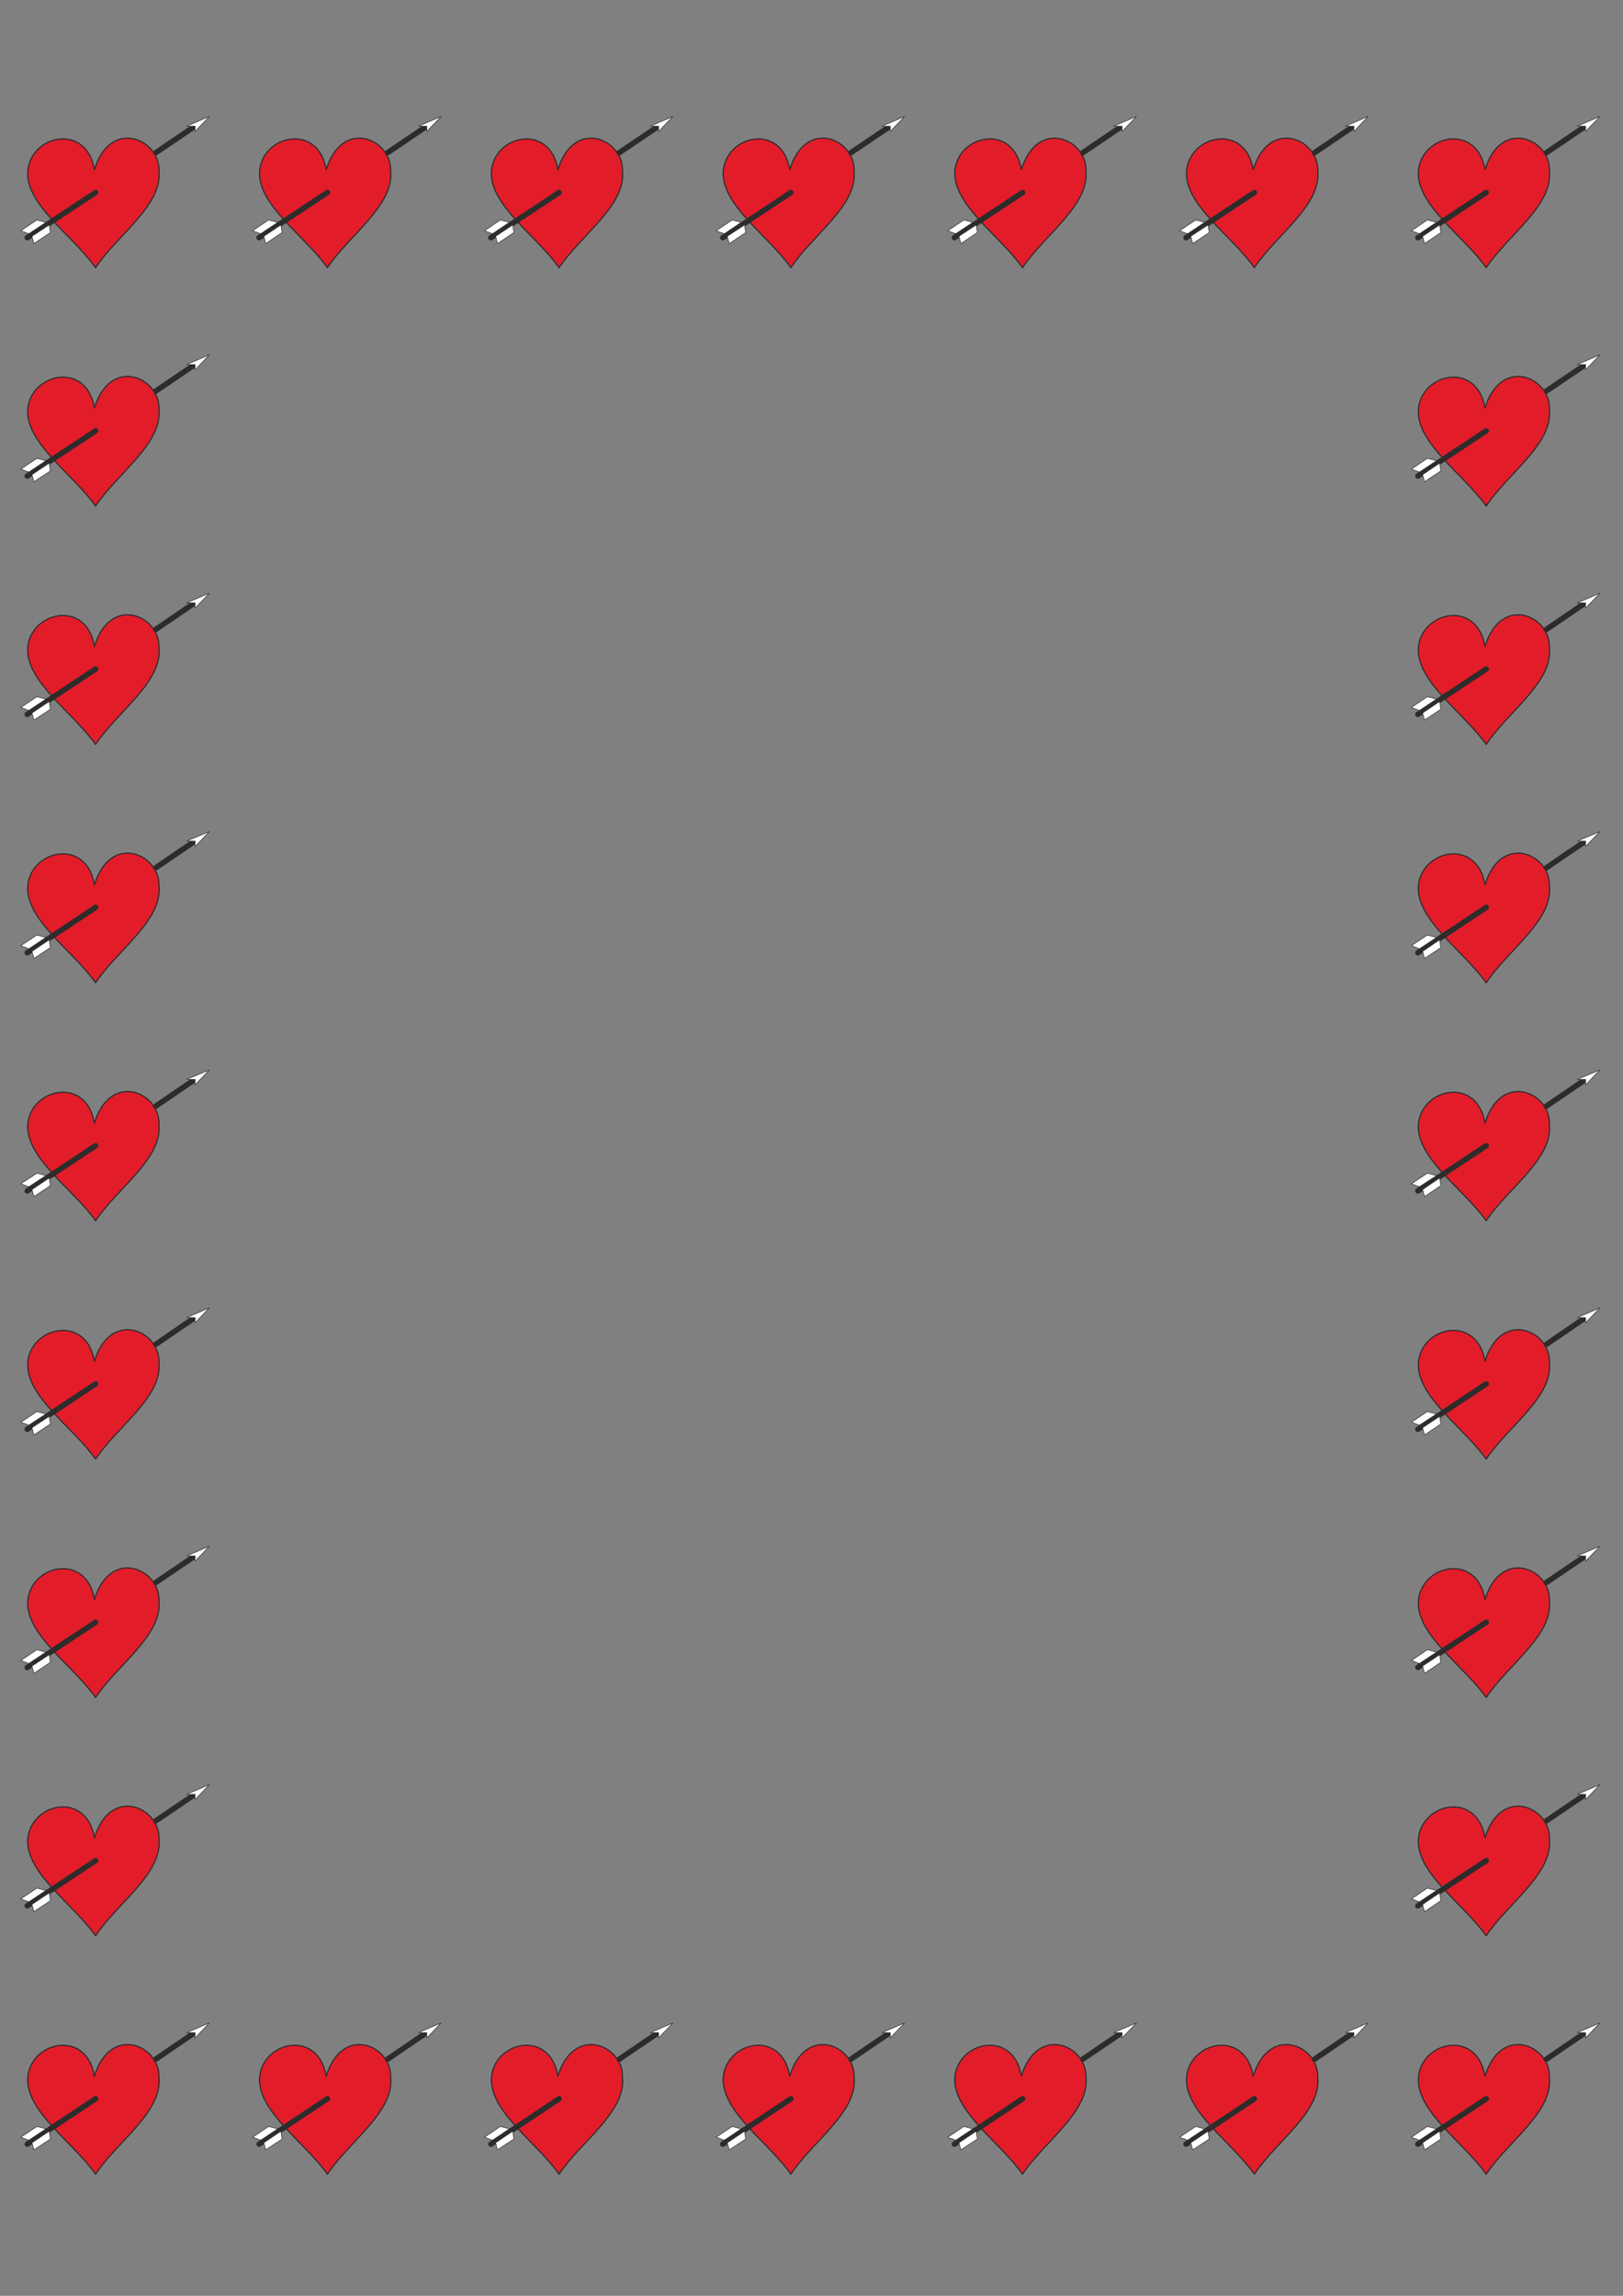 <?xml version="1.0" encoding="utf-8"?>
<!-- Created by UniConvertor 2.0rc4 (https://sk1project.net/) -->
<svg xmlns="http://www.w3.org/2000/svg" height="841.89pt" viewBox="0 0 595.276 841.89" width="595.276pt" version="1.1" xmlns:xlink="http://www.w3.org/1999/xlink" id="d85cd5cf-f60a-11ea-9bec-dcc15c148e23">

<rect x="0" y="0" width="595.276" height="841.89" fill="#808080" stroke="none"/>

<g>
	<path style="stroke-linejoin:round;stroke:#2d2c2b;stroke-linecap:round;stroke-miterlimit:10.433;stroke-width:0.432;fill:#e31c2a;" d="M 35.054,797.289 C 26.918,785.697 9.926,774.609 10.142,762.369 10.718,748.617 31.742,743.793 34.622,761.361 40.526,742.065 58.742,750.129 58.31,761.793 59.606,774.465 42.902,785.409 35.054,797.289 L 35.054,797.289 Z M 120.086,797.289 C 111.878,785.697 94.958,774.609 95.174,762.369 95.75,748.617 116.702,743.793 119.654,761.361 125.486,742.065 143.774,750.129 143.27,761.793 144.638,774.465 127.934,785.409 120.086,797.289 L 120.086,797.289 Z M 205.046,797.289 C 196.91,785.697 179.99,774.609 180.206,762.369 180.782,748.617 201.734,743.793 204.614,761.361 210.518,742.065 228.806,750.129 228.302,761.793 229.67,774.465 212.966,785.409 205.046,797.289 L 205.046,797.289 Z M 290.078,797.289 C 281.942,785.697 265.022,774.609 265.238,762.369 265.814,748.617 286.766,743.793 289.646,761.361 295.55,742.065 313.766,750.129 313.262,761.793 314.63,774.465 297.854,785.409 290.078,797.289 L 290.078,797.289 Z M 375.038,797.289 C 366.902,785.697 349.982,774.609 350.198,762.369 350.702,748.617 371.726,743.793 374.606,761.361 380.51,742.065 398.798,750.129 398.294,761.793 399.59,774.465 382.886,785.409 375.038,797.289 L 375.038,797.289 Z M 460.07,797.289 C 451.934,785.697 434.942,774.609 435.158,762.369 435.734,748.617 456.758,743.793 459.638,761.361 465.542,742.065 483.758,750.129 483.326,761.793 484.622,774.465 467.918,785.409 460.07,797.289 L 460.07,797.289 Z M 545.102,797.289 C 536.894,785.697 519.974,774.609 520.19,762.369 520.766,748.617 541.718,743.793 544.67,761.361 550.502,742.065 568.79,750.129 568.286,761.793 569.654,774.465 552.95,785.409 545.102,797.289 L 545.102,797.289 Z M 545.102,709.881 C 536.894,698.289 519.974,687.201 520.19,674.961 520.766,661.209 541.718,656.385 544.67,673.953 550.502,654.657 568.79,662.721 568.286,674.385 569.654,687.057 552.95,698.001 545.102,709.881 L 545.102,709.881 Z M 545.102,622.473 C 536.894,610.881 519.974,599.865 520.19,587.625 520.766,573.801 541.718,569.049 544.67,586.545 550.502,567.249 568.79,575.385 568.286,586.977 569.654,599.721 552.95,610.593 545.102,622.473 L 545.102,622.473 Z M 545.102,535.065 C 536.894,523.473 519.974,512.457 520.19,500.217 520.766,486.465 541.718,481.641 544.67,499.209 550.502,479.913 568.79,487.977 568.286,499.641 569.654,512.313 552.95,523.185 545.102,535.065 L 545.102,535.065 Z M 545.102,447.657 C 536.894,436.137 519.974,425.049 520.19,412.881 520.766,399.129 541.718,394.305 544.67,411.873 550.502,392.577 568.79,400.641 568.286,412.305 569.654,424.905 552.95,435.849 545.102,447.657 L 545.102,447.657 Z M 545.102,360.393 C 536.894,348.801 519.974,337.713 520.19,325.473 520.766,311.721 541.718,306.897 544.67,324.465 550.502,305.169 568.79,313.233 568.286,324.897 569.654,337.569 552.95,348.513 545.102,360.393 L 545.102,360.393 Z M 545.102,272.985 C 536.894,261.393 519.974,250.305 520.19,238.065 520.766,224.313 541.718,219.489 544.67,237.057 550.502,217.761 568.79,225.825 568.286,237.489 569.654,250.161 552.95,261.105 545.102,272.985 L 545.102,272.985 Z M 545.102,185.577 C 536.894,173.985 519.974,162.897 520.19,150.657 520.766,136.905 541.718,132.081 544.67,149.649 550.502,130.353 568.79,138.417 568.286,150.081 569.654,162.753 552.95,173.697 545.102,185.577 L 545.102,185.577 Z M 35.054,709.881 C 26.918,698.289 9.926,687.201 10.142,674.961 10.718,661.209 31.742,656.385 34.622,673.953 40.526,654.657 58.742,662.721 58.31,674.385 59.606,687.057 42.902,698.001 35.054,709.881 L 35.054,709.881 Z M 35.054,622.473 C 26.918,610.881 9.926,599.865 10.142,587.625 10.718,573.801 31.742,569.049 34.622,586.545 40.526,567.249 58.742,575.385 58.31,586.977 59.606,599.721 42.902,610.593 35.054,622.473 L 35.054,622.473 Z M 35.054,535.065 C 26.918,523.473 9.926,512.457 10.142,500.217 10.718,486.465 31.742,481.641 34.622,499.209 40.526,479.913 58.742,487.977 58.31,499.641 59.606,512.313 42.902,523.185 35.054,535.065 L 35.054,535.065 Z M 35.054,447.657 C 26.918,436.137 9.926,425.049 10.142,412.881 10.718,399.129 31.742,394.305 34.622,411.873 40.526,392.577 58.742,400.641 58.31,412.305 59.606,424.905 42.902,435.849 35.054,447.657 L 35.054,447.657 Z M 35.054,360.393 C 26.918,348.801 9.926,337.713 10.142,325.473 10.718,311.721 31.742,306.897 34.622,324.465 40.526,305.169 58.742,313.233 58.31,324.897 59.606,337.569 42.902,348.513 35.054,360.393 L 35.054,360.393 Z M 35.054,272.985 C 26.918,261.393 9.926,250.305 10.142,238.065 10.718,224.313 31.742,219.489 34.622,237.057 40.526,217.761 58.742,225.825 58.31,237.489 59.606,250.161 42.902,261.105 35.054,272.985 L 35.054,272.985 Z M 35.054,185.577 C 26.918,173.985 9.926,162.897 10.142,150.657 10.718,136.905 31.742,132.081 34.622,149.649 40.526,130.353 58.742,138.417 58.31,150.081 59.606,162.753 42.902,173.697 35.054,185.577 L 35.054,185.577 Z M 35.054,98.169 C 26.918,86.577 9.926,75.489 10.142,63.321 10.718,49.497 31.742,44.745 34.622,62.241 40.526,42.945 58.742,51.081 58.31,62.673 59.606,75.345 42.902,86.289 35.054,98.169 L 35.054,98.169 Z M 120.086,98.169 C 111.878,86.577 94.958,75.489 95.174,63.321 95.75,49.497 116.702,44.745 119.654,62.241 125.486,42.945 143.774,51.081 143.27,62.673 144.638,75.345 127.934,86.289 120.086,98.169 L 120.086,98.169 Z M 205.046,98.169 C 196.91,86.577 179.99,75.489 180.206,63.321 180.782,49.497 201.734,44.745 204.614,62.241 210.518,42.945 228.806,51.081 228.302,62.673 229.67,75.345 212.966,86.289 205.046,98.169 L 205.046,98.169 Z M 290.078,98.169 C 281.942,86.577 265.022,75.489 265.238,63.321 265.814,49.497 286.766,44.745 289.646,62.241 295.55,42.945 313.766,51.081 313.262,62.673 314.63,75.345 297.854,86.289 290.078,98.169 L 290.078,98.169 Z M 375.038,98.169 C 366.902,86.577 349.982,75.489 350.198,63.321 350.702,49.497 371.726,44.745 374.606,62.241 380.51,42.945 398.798,51.081 398.294,62.673 399.59,75.345 382.886,86.289 375.038,98.169 L 375.038,98.169 Z M 460.07,98.169 C 451.934,86.577 434.942,75.489 435.158,63.321 435.734,49.497 456.758,44.745 459.638,62.241 465.542,42.945 483.758,51.081 483.326,62.673 484.622,75.345 467.918,86.289 460.07,98.169 L 460.07,98.169 Z M 545.102,98.169 C 536.894,86.577 519.974,75.489 520.19,63.321 520.766,49.497 541.718,44.745 544.67,62.241 550.502,42.945 568.79,51.081 568.286,62.673 569.654,75.345 552.95,86.289 545.102,98.169 L 545.102,98.169 Z" />
	<path style="stroke-linejoin:round;stroke:#2d2c2b;stroke-linecap:round;stroke-miterlimit:10.433;stroke-width:2.016;fill:#ffffff;" d="M 72.35,744.729 L 57.158,755.097 M 35.054,769.641 L 9.998,786.273 M 157.382,744.729 L 142.19,755.097 M 120.086,769.641 L 95.03,786.273 M 242.414,744.729 L 227.15,755.097 M 205.046,769.641 L 180.062,786.273 M 327.374,744.729 L 312.11,755.097 M 290.078,769.641 L 265.094,786.273 M 412.406,744.729 L 397.142,755.097 M 375.038,769.641 L 350.054,786.273 M 497.366,744.729 L 482.174,755.097 M 460.07,769.641 L 435.014,786.273 M 582.398,744.729 L 567.206,755.097 M 545.102,769.641 L 520.046,786.273 M 582.398,657.393 L 567.206,667.689 M 545.102,682.305 L 520.046,698.865 M 582.398,569.985 L 567.206,580.281 M 545.102,594.897 L 520.046,611.457 M 582.398,482.577 L 567.206,492.945 M 545.102,507.489 L 520.046,524.121 M 582.398,395.241 L 567.206,405.609 M 545.102,420.153 L 520.046,436.713 M 582.398,307.833 L 567.206,318.201 M 545.102,332.745 L 520.046,349.377 M 582.398,220.425 L 567.206,230.793 M 545.102,245.337 L 520.046,261.969 M 582.398,133.089 L 567.206,143.385 M 545.102,158.001 L 520.046,174.561 M 72.35,657.393 L 57.158,667.689 M 35.054,682.305 L 9.998,698.865 M 72.35,569.985 L 57.158,580.281 M 35.054,594.897 L 9.998,611.457 M 72.35,482.577 L 57.158,492.945 M 35.054,507.489 L 9.998,524.121 M 72.35,395.241 L 57.158,405.609 M 35.054,420.153 L 9.998,436.713 M 72.35,307.833 L 57.158,318.201 M 35.054,332.745 L 9.998,349.377 M 72.35,220.425 L 57.158,230.793 M 35.054,245.337 L 9.998,261.969 M 72.35,133.089 L 57.158,143.385 M 35.054,158.001 L 9.998,174.561 M 72.35,45.681 L 57.158,55.977 M 35.054,70.593 L 9.998,87.153 M 157.382,45.681 L 142.19,55.977 M 120.086,70.593 L 95.03,87.153 M 242.414,45.681 L 227.15,55.977 M 205.046,70.593 L 180.062,87.153 M 327.374,45.681 L 312.11,55.977 M 290.078,70.593 L 265.094,87.153 M 412.406,45.681 L 397.142,55.977 M 375.038,70.593 L 350.054,87.153 M 497.366,45.681 L 482.174,55.977 M 460.07,70.593 L 435.014,87.153 M 582.398,45.681 L 567.206,55.977 M 545.102,70.593 L 520.046,87.153" />
	<path style="stroke-linejoin:round;stroke:#2d2c2b;stroke-linecap:round;stroke-miterlimit:10.433;stroke-width:0.216;fill:#ffffff;" d="M 11.726,785.769 L 12.446,788.361 18.494,784.401 18.062,781.521 11.726,785.769 Z M 10.574,784.833 L 7.622,783.753 13.526,779.793 16.838,780.657 10.574,784.833 Z M 71.558,745.377 L 68.462,745.377 76.742,741.849 71.558,747.321 71.558,745.377 Z M 96.758,785.769 L 97.478,788.361 103.454,784.401 103.022,781.521 96.758,785.769 Z M 95.606,784.833 L 92.654,783.753 98.486,779.793 101.87,780.657 95.606,784.833 Z M 156.518,745.377 L 153.494,745.377 161.774,741.849 156.518,747.321 156.518,745.377 Z M 181.79,785.769 L 182.438,788.361 188.486,784.401 188.054,781.521 181.79,785.769 Z M 180.638,784.833 L 177.686,783.753 183.518,779.793 186.83,780.657 180.638,784.833 Z M 241.55,745.377 L 238.526,745.377 246.806,741.849 241.55,747.321 241.55,745.377 Z M 266.75,785.769 L 267.47,788.361 273.518,784.401 273.086,781.521 266.75,785.769 Z M 265.67,784.833 L 262.646,783.753 268.55,779.793 271.862,780.657 265.67,784.833 Z M 326.51,745.377 L 323.486,745.377 331.766,741.849 326.51,747.321 326.51,745.377 Z M 351.71,785.769 L 352.43,788.361 358.478,784.401 358.046,781.521 351.71,785.769 Z M 350.558,784.833 L 347.606,783.753 353.51,779.793 356.822,780.657 350.558,784.833 Z M 411.542,745.377 L 408.446,745.377 416.798,741.849 411.542,747.321 411.542,745.377 Z M 436.742,785.769 L 437.462,788.361 443.51,784.401 443.078,781.521 436.742,785.769 Z M 435.59,784.833 L 432.638,783.753 438.542,779.793 441.854,780.657 435.59,784.833 Z M 496.574,745.377 L 493.478,745.377 501.758,741.849 496.574,747.321 496.574,745.377 Z M 521.774,785.769 L 522.494,788.361 528.47,784.401 528.038,781.521 521.774,785.769 Z M 520.622,784.833 L 517.67,783.753 523.502,779.793 526.886,780.657 520.622,784.833 Z M 581.534,745.377 L 578.51,745.377 586.79,741.849 581.534,747.321 581.534,745.377 Z M 521.774,698.361 L 522.494,701.025 528.47,696.993 528.038,694.113 521.774,698.361 Z M 520.622,697.425 L 517.67,696.345 523.502,692.385 526.886,693.249 520.622,697.425 Z M 581.534,657.969 L 578.51,657.969 586.79,654.441 581.534,659.913 581.534,657.969 Z M 521.774,610.953 L 522.494,613.617 528.47,609.585 528.038,606.777 521.774,610.953 Z M 520.622,610.017 L 517.67,608.937 523.502,604.977 526.886,605.841 520.622,610.017 Z M 581.534,570.561 L 578.51,570.561 586.79,567.033 581.534,572.505 581.534,570.561 Z M 521.774,523.545 L 522.494,526.209 528.47,522.177 528.038,519.369 521.774,523.545 Z M 520.622,522.609 L 517.67,521.529 523.502,517.641 526.886,518.505 520.622,522.609 Z M 581.534,483.153 L 578.51,483.153 586.79,479.625 581.534,485.097 581.534,483.153 Z M 521.774,436.209 L 522.494,438.801 528.47,434.769 528.038,431.961 521.774,436.209 Z M 520.622,435.201 L 517.67,434.121 523.502,430.233 526.886,431.097 520.622,435.201 Z M 581.534,395.817 L 578.51,395.817 586.79,392.361 581.534,397.833 581.534,395.817 Z M 521.774,348.873 L 522.494,351.465 528.47,347.505 528.038,344.625 521.774,348.873 Z M 520.622,347.937 L 517.67,346.785 523.502,342.897 526.886,343.761 520.622,347.937 Z M 581.534,308.409 L 578.51,308.409 586.79,304.953 581.534,310.425 581.534,308.409 Z M 521.774,261.465 L 522.494,264.057 528.47,260.097 528.038,257.217 521.774,261.465 Z M 520.622,260.529 L 517.67,259.449 523.502,255.489 526.886,256.353 520.622,260.529 Z M 581.534,221.073 L 578.51,221.073 586.79,217.545 581.534,223.017 581.534,221.073 Z M 521.774,174.057 L 522.494,176.649 528.47,172.689 528.038,169.809 521.774,174.057 Z M 520.622,173.121 L 517.67,172.041 523.502,168.081 526.886,168.945 520.622,173.121 Z M 581.534,133.665 L 578.51,133.665 586.79,130.137 581.534,135.609 581.534,133.665 Z M 11.726,698.361 L 12.446,701.025 18.494,696.993 18.062,694.113 11.726,698.361 Z M 10.574,697.425 L 7.622,696.345 13.526,692.385 16.838,693.249 10.574,697.425 Z M 71.558,657.969 L 68.462,657.969 76.742,654.441 71.558,659.913 71.558,657.969 Z M 11.726,610.953 L 12.446,613.617 18.494,609.585 18.062,606.777 11.726,610.953 Z M 10.574,610.017 L 7.622,608.937 13.526,604.977 16.838,605.841 10.574,610.017 Z M 71.558,570.561 L 68.462,570.561 76.742,567.033 71.558,572.505 71.558,570.561 Z M 11.726,523.545 L 12.446,526.209 18.494,522.177 18.062,519.369 11.726,523.545 Z M 10.574,522.609 L 7.622,521.529 13.526,517.641 16.838,518.505 10.574,522.609 Z M 71.558,483.153 L 68.462,483.153 76.742,479.625 71.558,485.097 71.558,483.153 Z M 11.726,436.209 L 12.446,438.801 18.494,434.769 18.062,431.961 11.726,436.209 Z M 10.574,435.201 L 7.622,434.121 13.526,430.233 16.838,431.097 10.574,435.201 Z M 71.558,395.817 L 68.462,395.817 76.742,392.361 71.558,397.833 71.558,395.817 Z M 11.726,348.873 L 12.446,351.465 18.494,347.505 18.062,344.625 11.726,348.873 Z M 10.574,347.937 L 7.622,346.785 13.526,342.897 16.838,343.761 10.574,347.937 Z M 71.558,308.409 L 68.462,308.409 76.742,304.953 71.558,310.425 71.558,308.409 Z M 11.726,261.465 L 12.446,264.057 18.494,260.097 18.062,257.217 11.726,261.465 Z M 10.574,260.529 L 7.622,259.449 13.526,255.489 16.838,256.353 10.574,260.529 Z M 71.558,221.073 L 68.462,221.073 76.742,217.545 71.558,223.017 71.558,221.073 Z M 11.726,174.057 L 12.446,176.649 18.494,172.689 18.062,169.809 11.726,174.057 Z M 10.574,173.121 L 7.622,172.041 13.526,168.081 16.838,168.945 10.574,173.121 Z M 71.558,133.665 L 68.462,133.665 76.742,130.137 71.558,135.609 71.558,133.665 Z M 11.726,86.649 L 12.446,89.313 18.494,85.281 18.062,82.473 11.726,86.649 Z M 10.574,85.713 L 7.622,84.633 13.526,80.673 16.838,81.537 10.574,85.713 Z M 71.558,46.257 L 68.462,46.257 76.742,42.729 71.558,48.201 71.558,46.257 Z M 96.758,86.649 L 97.478,89.313 103.454,85.281 103.022,82.473 96.758,86.649 Z M 95.606,85.713 L 92.654,84.633 98.486,80.673 101.87,81.537 95.606,85.713 Z M 156.518,46.257 L 153.494,46.257 161.774,42.729 156.518,48.201 156.518,46.257 Z M 181.79,86.649 L 182.438,89.313 188.486,85.281 188.054,82.473 181.79,86.649 Z M 180.638,85.713 L 177.686,84.633 183.518,80.673 186.83,81.537 180.638,85.713 Z M 241.55,46.257 L 238.526,46.257 246.806,42.729 241.55,48.201 241.55,46.257 Z M 266.75,86.649 L 267.47,89.313 273.518,85.281 273.086,82.473 266.75,86.649 Z M 265.67,85.713 L 262.646,84.633 268.55,80.673 271.862,81.537 265.67,85.713 Z M 326.51,46.257 L 323.486,46.257 331.766,42.729 326.51,48.201 326.51,46.257 Z M 351.71,86.649 L 352.43,89.313 358.478,85.281 358.046,82.473 351.71,86.649 Z M 350.558,85.713 L 347.606,84.633 353.51,80.673 356.822,81.537 350.558,85.713 Z M 411.542,46.257 L 408.446,46.257 416.798,42.729 411.542,48.201 411.542,46.257 Z M 436.742,86.649 L 437.462,89.313 443.51,85.281 443.078,82.473 436.742,86.649 Z M 435.59,85.713 L 432.638,84.633 438.542,80.673 441.854,81.537 435.59,85.713 Z M 496.574,46.257 L 493.478,46.257 501.758,42.729 496.574,48.201 496.574,46.257 Z M 521.774,86.649 L 522.494,89.313 528.47,85.281 528.038,82.473 521.774,86.649 Z M 520.622,85.713 L 517.67,84.633 523.502,80.673 526.886,81.537 520.622,85.713 Z M 581.534,46.257 L 578.51,46.257 586.79,42.729 581.534,48.201 581.534,46.257 Z" />
</g>
</svg>